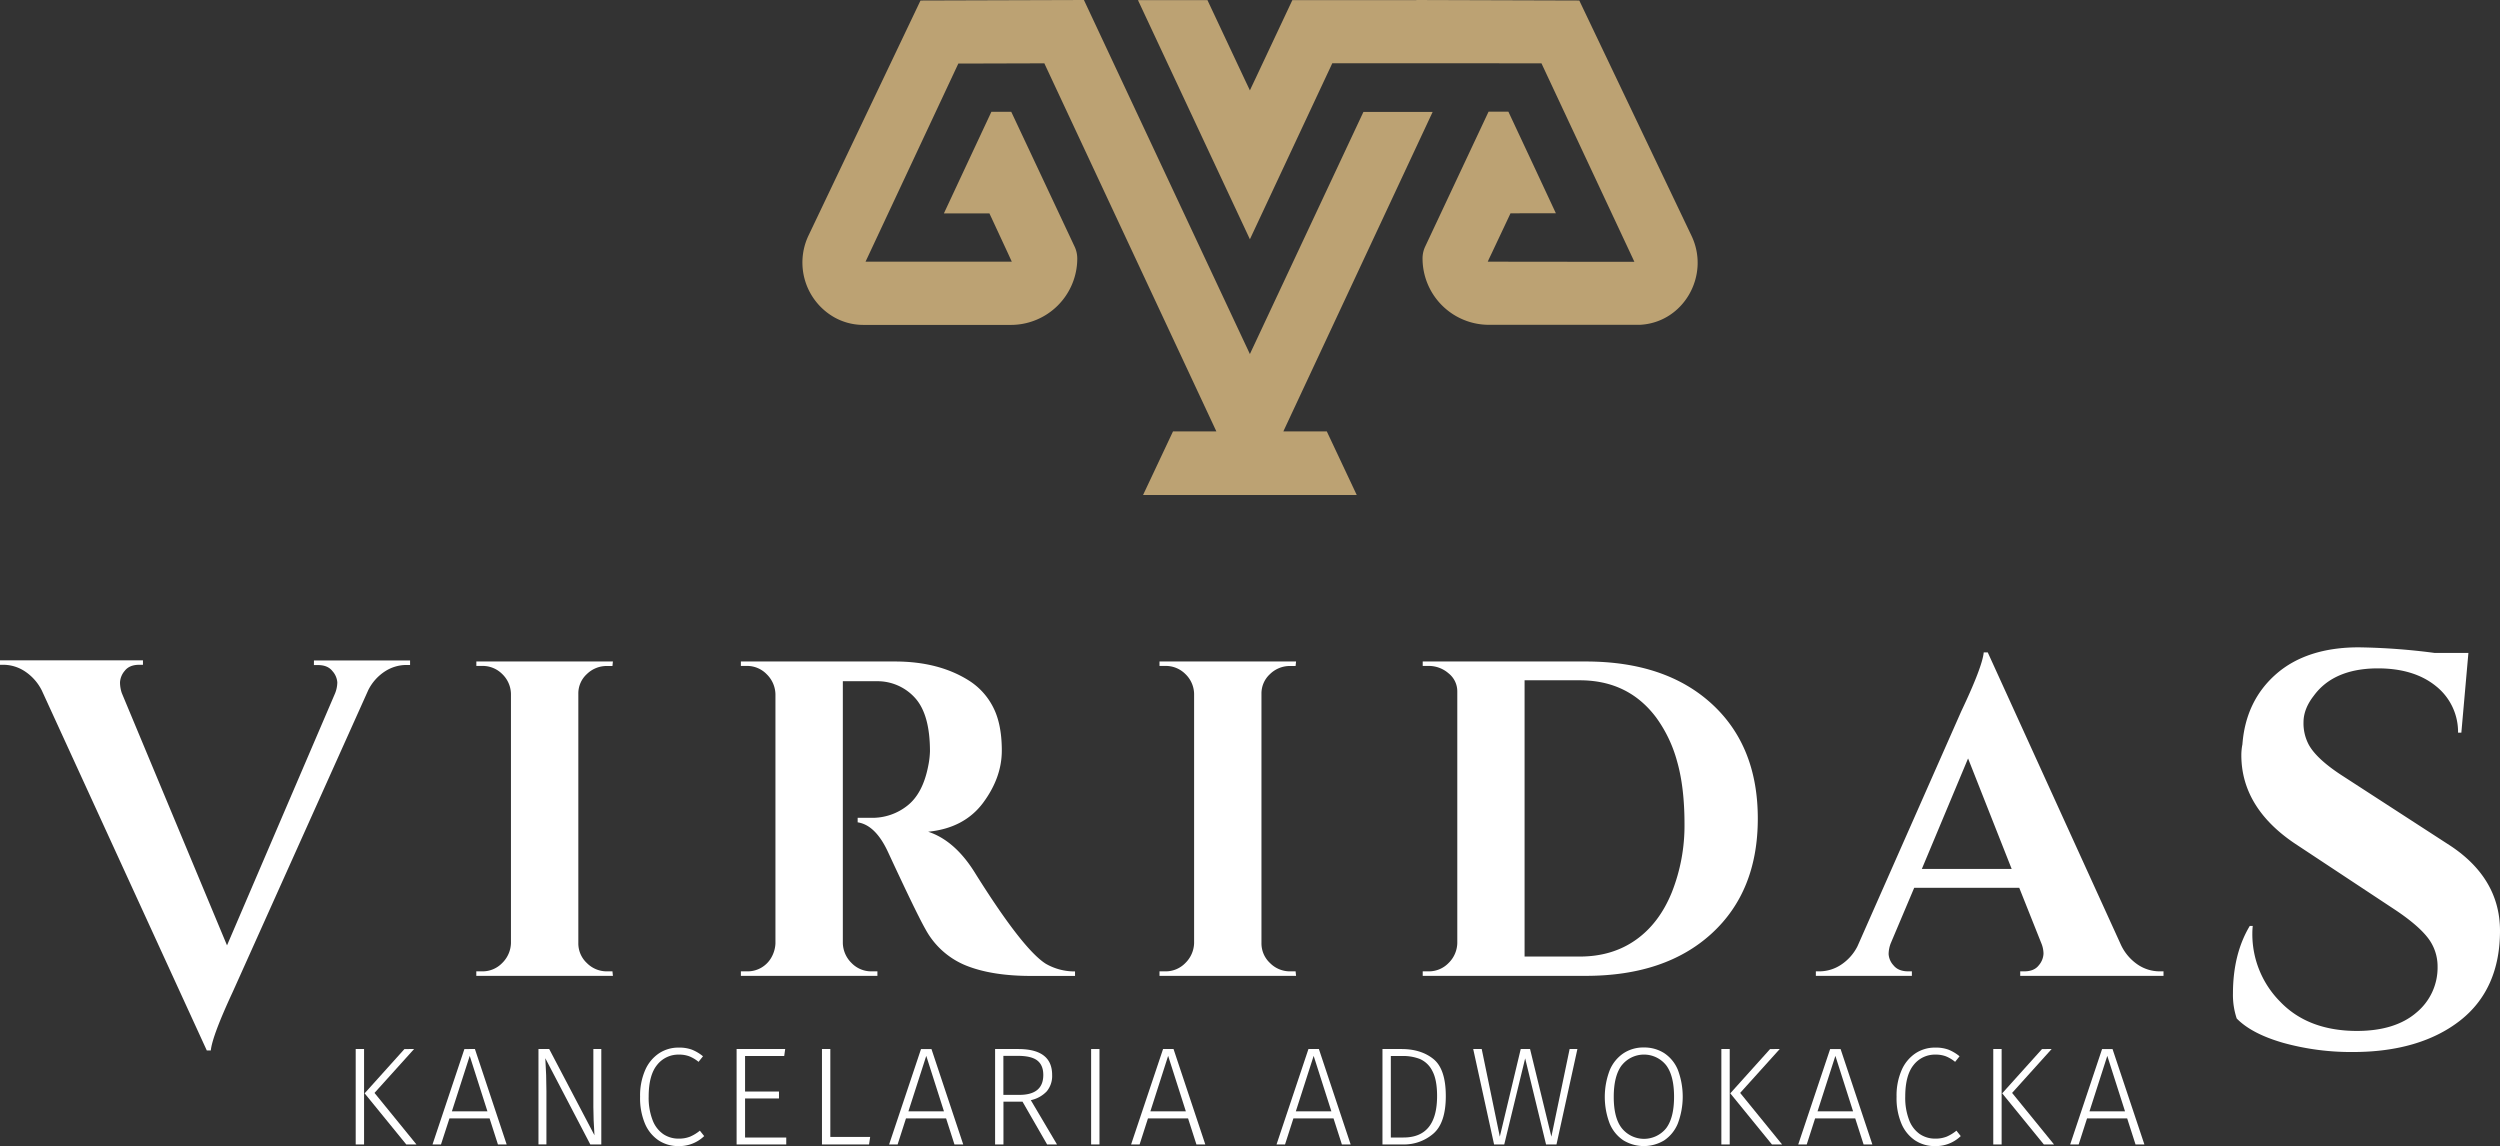 <svg id="Warstwa_1" data-name="Warstwa 1" xmlns="http://www.w3.org/2000/svg" viewBox="0 0 1031.76 472.96"><rect x="0" y="0" width="1031.76" height="472.96" fill="#333333" stroke="none"/><defs><style>.cls-1{fill:#fff;}.cls-2{fill:#bca273;}</style></defs><title>Sygnet kolor, lototype biały</title><path class="cls-1" d="M1031.76,384.14c0,16.07-5.56,28.55-16.53,37.1s-25.85,12.93-44.11,12.93a104.78,104.78,0,0,1-28.82-3.78c-8.67-2.49-15.13-5.87-19.2-10.06A30.53,30.53,0,0,1,921.55,410c0-10.82,2.33-20.19,6.94-27.87h1.23a30.69,30.69,0,0,0-.17,3.19,39.5,39.5,0,0,0,11.56,28.15c7.68,8,18.32,12,31.63,12,10.38,0,18.6-2.52,24.43-7.5a24.08,24.08,0,0,0,8.83-19.07,19.21,19.21,0,0,0-4.38-12.31c-2.87-3.56-7.68-7.56-14.3-11.87l-40.15-26.54c-14.7-9.85-22.16-22.13-22.16-36.5a22.77,22.77,0,0,1,.45-4.51v-.06c.91-12,5.63-21.71,14-29s19.82-10.95,33.94-10.95a264.6,264.6,0,0,1,31.32,2.3h14l-2.91,32.91h-1.36a24.15,24.15,0,0,0-9.06-19.15c-6-4.9-14.05-7.38-24-7.38-12.11,0-21,3.8-26.46,11.27-2.83,3.61-4.26,7.29-4.26,10.92a18.76,18.76,0,0,0,2.13,9.24c2.19,4.05,7,8.46,14.25,13.1L1011.22,349C1024.85,358,1031.76,369.78,1031.76,384.14Z"/><path class="cls-1" d="M129.57,272.59h39.67v1.85h-1.67A16.27,16.27,0,0,0,159,277a19.69,19.69,0,0,0-7,7.78L96.1,409.26Q87.58,427.61,87,433.54H85.35L17.24,284.93a20.42,20.42,0,0,0-7-7.88,16.21,16.21,0,0,0-8.72-2.69H0v-1.85H59v1.85H57.47c-2.72,0-4.73.84-6,2.5a7.91,7.91,0,0,0-1.94,4.73,13.84,13.84,0,0,0,.74,4.45L93.69,390.16l44.59-104a12.65,12.65,0,0,0,.93-4.54,7.78,7.78,0,0,0-2-4.64q-1.95-2.51-6-2.5h-1.66Z"/><path class="cls-1" d="M199,400.88a11.23,11.23,0,0,0,8.25-3.43,11.93,11.93,0,0,0,3.62-8.25V286.32a11.64,11.64,0,0,0-3.62-8.16,11.41,11.41,0,0,0-8.25-3.33h-2.41V273h56.36l-.19,1.86h-2.22a11.7,11.7,0,0,0-8.34,3.33,10.82,10.82,0,0,0-3.52,8.16V389.2a11.07,11.07,0,0,0,3.52,8.25,11.51,11.51,0,0,0,8.34,3.43h2.22l.19,1.86H196.57v-1.86Z"/><path class="cls-1" d="M356.37,281.13h-8.53V389.2a11.92,11.92,0,0,0,3.61,8.25,11.25,11.25,0,0,0,8.25,3.43h2.41v1.86H305.76v-1.86h2.41a11.25,11.25,0,0,0,10.19-5.74,12.9,12.9,0,0,0,1.67-5.75V286.5a11.91,11.91,0,0,0-3.61-8.24,11.25,11.25,0,0,0-8.25-3.43h-2.41V273h63.58q18,0,30.41,7.79a27.9,27.9,0,0,1,10,10.84q3.71,7,3.7,18.17t-7.78,21.6q-7.79,10.38-22.62,11.86,10.76,3.52,18.91,16.31,20,32.08,29.66,38.19a23.75,23.75,0,0,0,12.05,3.15v1.86H425.51q-16.12,0-26.78-4.27a33.17,33.17,0,0,1-16.78-15q-3.52-6.12-15.39-31.7-5.19-11.31-12.6-12.42v-1.86h5.74a23.2,23.2,0,0,0,14.74-5q6.4-5,8.62-16.31a35.32,35.32,0,0,0,.74-6.12q0-15.19-6.11-22a20.86,20.86,0,0,0-15.76-6.95Z"/><path class="cls-1" d="M480.94,400.88a11.25,11.25,0,0,0,8.25-3.43,11.93,11.93,0,0,0,3.62-8.25V286.32a11.64,11.64,0,0,0-3.62-8.16,11.43,11.43,0,0,0-8.25-3.33h-2.41V273h56.36l-.19,1.86h-2.22a11.7,11.7,0,0,0-8.34,3.33,10.83,10.83,0,0,0-3.53,8.16V389.2a11.08,11.08,0,0,0,3.53,8.25,11.51,11.51,0,0,0,8.34,3.43h2.22l.19,1.86H478.53v-1.86Z"/><path class="cls-1" d="M706.36,290.4q19.1,17.43,19.09,47.45t-19.09,47.46q-19.1,17.43-51.91,17.43H587.16v-1.86h2.41a11.25,11.25,0,0,0,8.25-3.43,11.87,11.87,0,0,0,3.61-8.25V285.39a9.48,9.48,0,0,0-3.61-7.51,12.45,12.45,0,0,0-8.25-3.05h-2.41V273h67.29Q687.27,273,706.36,290.4ZM652,394.77q13.35,0,23.08-6.86t14.93-19.75a74.62,74.62,0,0,0,5.19-28.08q0-15.19-3.06-25.86a55.22,55.22,0,0,0-8.62-18.08q-11.5-15.37-31.52-15.38h-22.8v114Z"/><path class="cls-1" d="M891.22,400.88h1.67v1.86H833.75v-1.86h1.67q4.08,0,6-2.5a7.89,7.89,0,0,0,1.94-4.73,11.5,11.5,0,0,0-.93-4.45l-9.08-22.8H790l-9.64,22.8a12.68,12.68,0,0,0-.92,4.55,7.52,7.52,0,0,0,2,4.63q2,2.5,6.11,2.5h1.49v1.86H749.41v-1.86h1.66a16.26,16.26,0,0,0,8.53-2.59,19.81,19.81,0,0,0,7-7.79l42.82-96.95q8.71-18.36,9.27-24.29h1.67l55.05,120.87a20.15,20.15,0,0,0,7,8.07A16.14,16.14,0,0,0,891.22,400.88Zm-98.07-42.26h37.08l-18-45.61Z"/><path class="cls-1" d="M150.25,432.94v39.38H146.8V432.94Zm20.64,0-16.33,18.11,17.31,21.27h-4.2l-17.19-21.1,16.44-18.28Z"/><path class="cls-1" d="M205.5,472.32l-3.45-10.75H185.49L182,472.32h-3.5l13.16-39.38H196l13.1,39.38Zm-19-13.68h14.66l-7.3-22.88Z"/><path class="cls-1" d="M248.16,472.32h-4.54l-18.57-35.59q.47,7.2.46,13.57v22h-3.28V432.94h4.43l18.68,35.59q-.45-6.67-.46-11.67V432.94h3.28Z"/><path class="cls-1" d="M285.56,433.2a17.58,17.58,0,0,1,4.57,2.73l-1.84,2.3a14.37,14.37,0,0,0-3.85-2.3,11.93,11.93,0,0,0-4.2-.69,11.16,11.16,0,0,0-9.05,4.25q-3.48,4.26-3.48,13.11a25.46,25.46,0,0,0,1.61,9.66,12.29,12.29,0,0,0,4.4,5.78,11.1,11.1,0,0,0,6.35,1.87,12.24,12.24,0,0,0,4.77-.83,17,17,0,0,0,4-2.45l1.78,2.24A14.84,14.84,0,0,1,280,473a14.64,14.64,0,0,1-8.2-2.36,15.64,15.64,0,0,1-5.63-6.93,27.09,27.09,0,0,1-2-11.07,26.16,26.16,0,0,1,2.12-11.06,16,16,0,0,1,5.73-6.9,14.43,14.43,0,0,1,8.07-2.33A15.09,15.09,0,0,1,285.56,433.2Z"/><path class="cls-1" d="M324.05,432.94l-.4,2.87H307.49v14.67h14v2.87h-14v16.1h17v2.87H304V432.94Z"/><path class="cls-1" d="M342.68,432.94v36.28h16.44l-.46,3.1H339.23V432.94Z"/><path class="cls-1" d="M393.91,472.32l-3.45-10.75H373.9l-3.45,10.75h-3.51l13.17-39.38h4.31l13.11,39.38Zm-19-13.68h14.66l-7.3-22.88Z"/><path class="cls-1" d="M422,454.67h-7.87v17.65h-3.45V432.94h9.54q14,0,14,10.69a9.89,9.89,0,0,1-2.24,6.79,12.63,12.63,0,0,1-6.56,3.62l10.81,18.28h-4.08Zm-1.32-2.81q9.89,0,9.89-8.23c0-2.68-.83-4.66-2.47-5.95s-4.32-1.92-8-1.92h-6v16.1Z"/><path class="cls-1" d="M453.76,432.94v39.38h-3.45V432.94Z"/><path class="cls-1" d="M493.77,472.32l-3.45-10.75H473.77l-3.45,10.75h-3.51L480,432.94h4.32l13.11,39.38Zm-19-13.68H489.4l-7.3-22.88Z"/><path class="cls-1" d="M553.8,472.32l-3.45-10.75H533.79l-3.45,10.75h-3.51L540,432.94h4.31l13.11,39.38Zm-19-13.68h14.66l-7.31-22.88Z"/><path class="cls-1" d="M591.6,437.08q5.08,4.14,5.09,15.24t-5.15,15.55A18.52,18.52,0,0,1,579,472.32h-8.45V432.94h7.81C583.79,432.94,588.2,434.32,591.6,437.08ZM574,435.81v33.64h5.24q13.85,0,13.85-17.13,0-6.79-2-10.41a10.34,10.34,0,0,0-5.09-4.86,19.17,19.17,0,0,0-7.16-1.24Z"/><path class="cls-1" d="M651,432.94l-8.63,39.38h-4.31l-8.62-35.53-8.63,35.53h-4.2L608,432.94h3.51l7.47,36.16,8.63-36.16h3.85l8.8,36.16,7.53-36.16Z"/><path class="cls-1" d="M686.84,434.64a15.19,15.19,0,0,1,5.63,6.92,31.46,31.46,0,0,1,0,22.05,15.34,15.34,0,0,1-5.61,7,16.22,16.22,0,0,1-16.9,0,15.33,15.33,0,0,1-5.63-6.9,30.85,30.85,0,0,1,0-22,15.6,15.6,0,0,1,5.66-7,14.79,14.79,0,0,1,8.36-2.41A15.26,15.26,0,0,1,686.84,434.64Zm-17.54,5Q666,444,666,452.72t3.36,12.93a11.74,11.74,0,0,0,18.25,0q3.28-4.33,3.28-13c0-5.82-1.1-10.19-3.31-13.08a11.71,11.71,0,0,0-18.25.06Z"/><path class="cls-1" d="M713.86,432.94v39.38h-3.45V432.94Zm20.64,0-16.33,18.11,17.3,21.27h-4.19l-17.19-21.1,16.44-18.28Z"/><path class="cls-1" d="M769.11,472.32l-3.45-10.75H749.1l-3.45,10.75h-3.51l13.17-39.38h4.31l13.11,39.38Zm-19-13.68h14.66l-7.3-22.88Z"/><path class="cls-1" d="M804.15,433.2a17.58,17.58,0,0,1,4.57,2.73l-1.84,2.3a14.37,14.37,0,0,0-3.85-2.3,11.93,11.93,0,0,0-4.2-.69,11.15,11.15,0,0,0-9.05,4.25q-3.48,4.26-3.48,13.11a25.46,25.46,0,0,0,1.61,9.66,12.29,12.29,0,0,0,4.4,5.78,11.1,11.1,0,0,0,6.35,1.87,12.24,12.24,0,0,0,4.77-.83,17,17,0,0,0,4-2.45l1.78,2.24A14.84,14.84,0,0,1,798.55,473a14.64,14.64,0,0,1-8.2-2.36,15.64,15.64,0,0,1-5.63-6.93,27.09,27.09,0,0,1-2-11.07,26.16,26.16,0,0,1,2.12-11.06,16,16,0,0,1,5.73-6.9,14.43,14.43,0,0,1,8.07-2.33A15.09,15.09,0,0,1,804.15,433.2Z"/><path class="cls-1" d="M826.08,432.94v39.38h-3.45V432.94Zm20.64,0L830.4,451.05l17.3,21.27h-4.2l-17.19-21.1,16.45-18.28Z"/><path class="cls-1" d="M881.34,472.32l-3.45-10.75H861.33l-3.45,10.75h-3.51l13.17-39.38h4.31L885,472.32Zm-19-13.68H877l-7.31-22.88Z"/><path class="cls-2" d="M547.58,178.05l12.35,26.23H471.75l12.35-26.23H502l-.54-1.16-1.08-2.32-68.71-147-.44-.95-.21-.48h-1.57L398,26.23h-2.49L357.21,108h60.37l-.54-1.16L416,104.56l-7-15.07-.45-.95-.21-.47H389.55l8.84-18.93,10.76-23,8.2,0,26.15,55.65a11.49,11.49,0,0,1,1.09,4.9h0a27.4,27.4,0,0,1-27.4,27.4H356.26a24.43,24.43,0,0,1-12.37-3.38,26,26,0,0,1-10.34-33.25L379.9.21,447.34,0l66.27,141.37,1.49,3.17.74,1.59.73-1.59,1.49-3.17,44.63-95.18h28.57l-60,128.38-1.08,2.32-.54,1.16Z"/><path class="cls-2" d="M698.09,97.3c7.79,16.33-3.22,35.84-21.29,36.75-.46,0-.92,0-1.38,0H614.49a27.4,27.4,0,0,1-27.4-27.4h0a11.49,11.49,0,0,1,1.09-4.9l26.15-55.65,8.19,0,10.77,23,8.83,18.93H623.39l-.21.47-.44.93-7.1,15.06-1.12,2.34L614,108h3.88l52.79.06h3.85l-.54-1.16-1.08-2.32-36.06-77-.44-.95-.22-.48h-1.57l-32.36-.05H549.84l-.22.48-.44.95L515.84,98.75,469.64.05h28.68l15.29,32.54,1.49,3.14.74,1.57.73-1.57,1.49-3.14L533.36.05h51.18V0l67.24.21Z"/></svg>